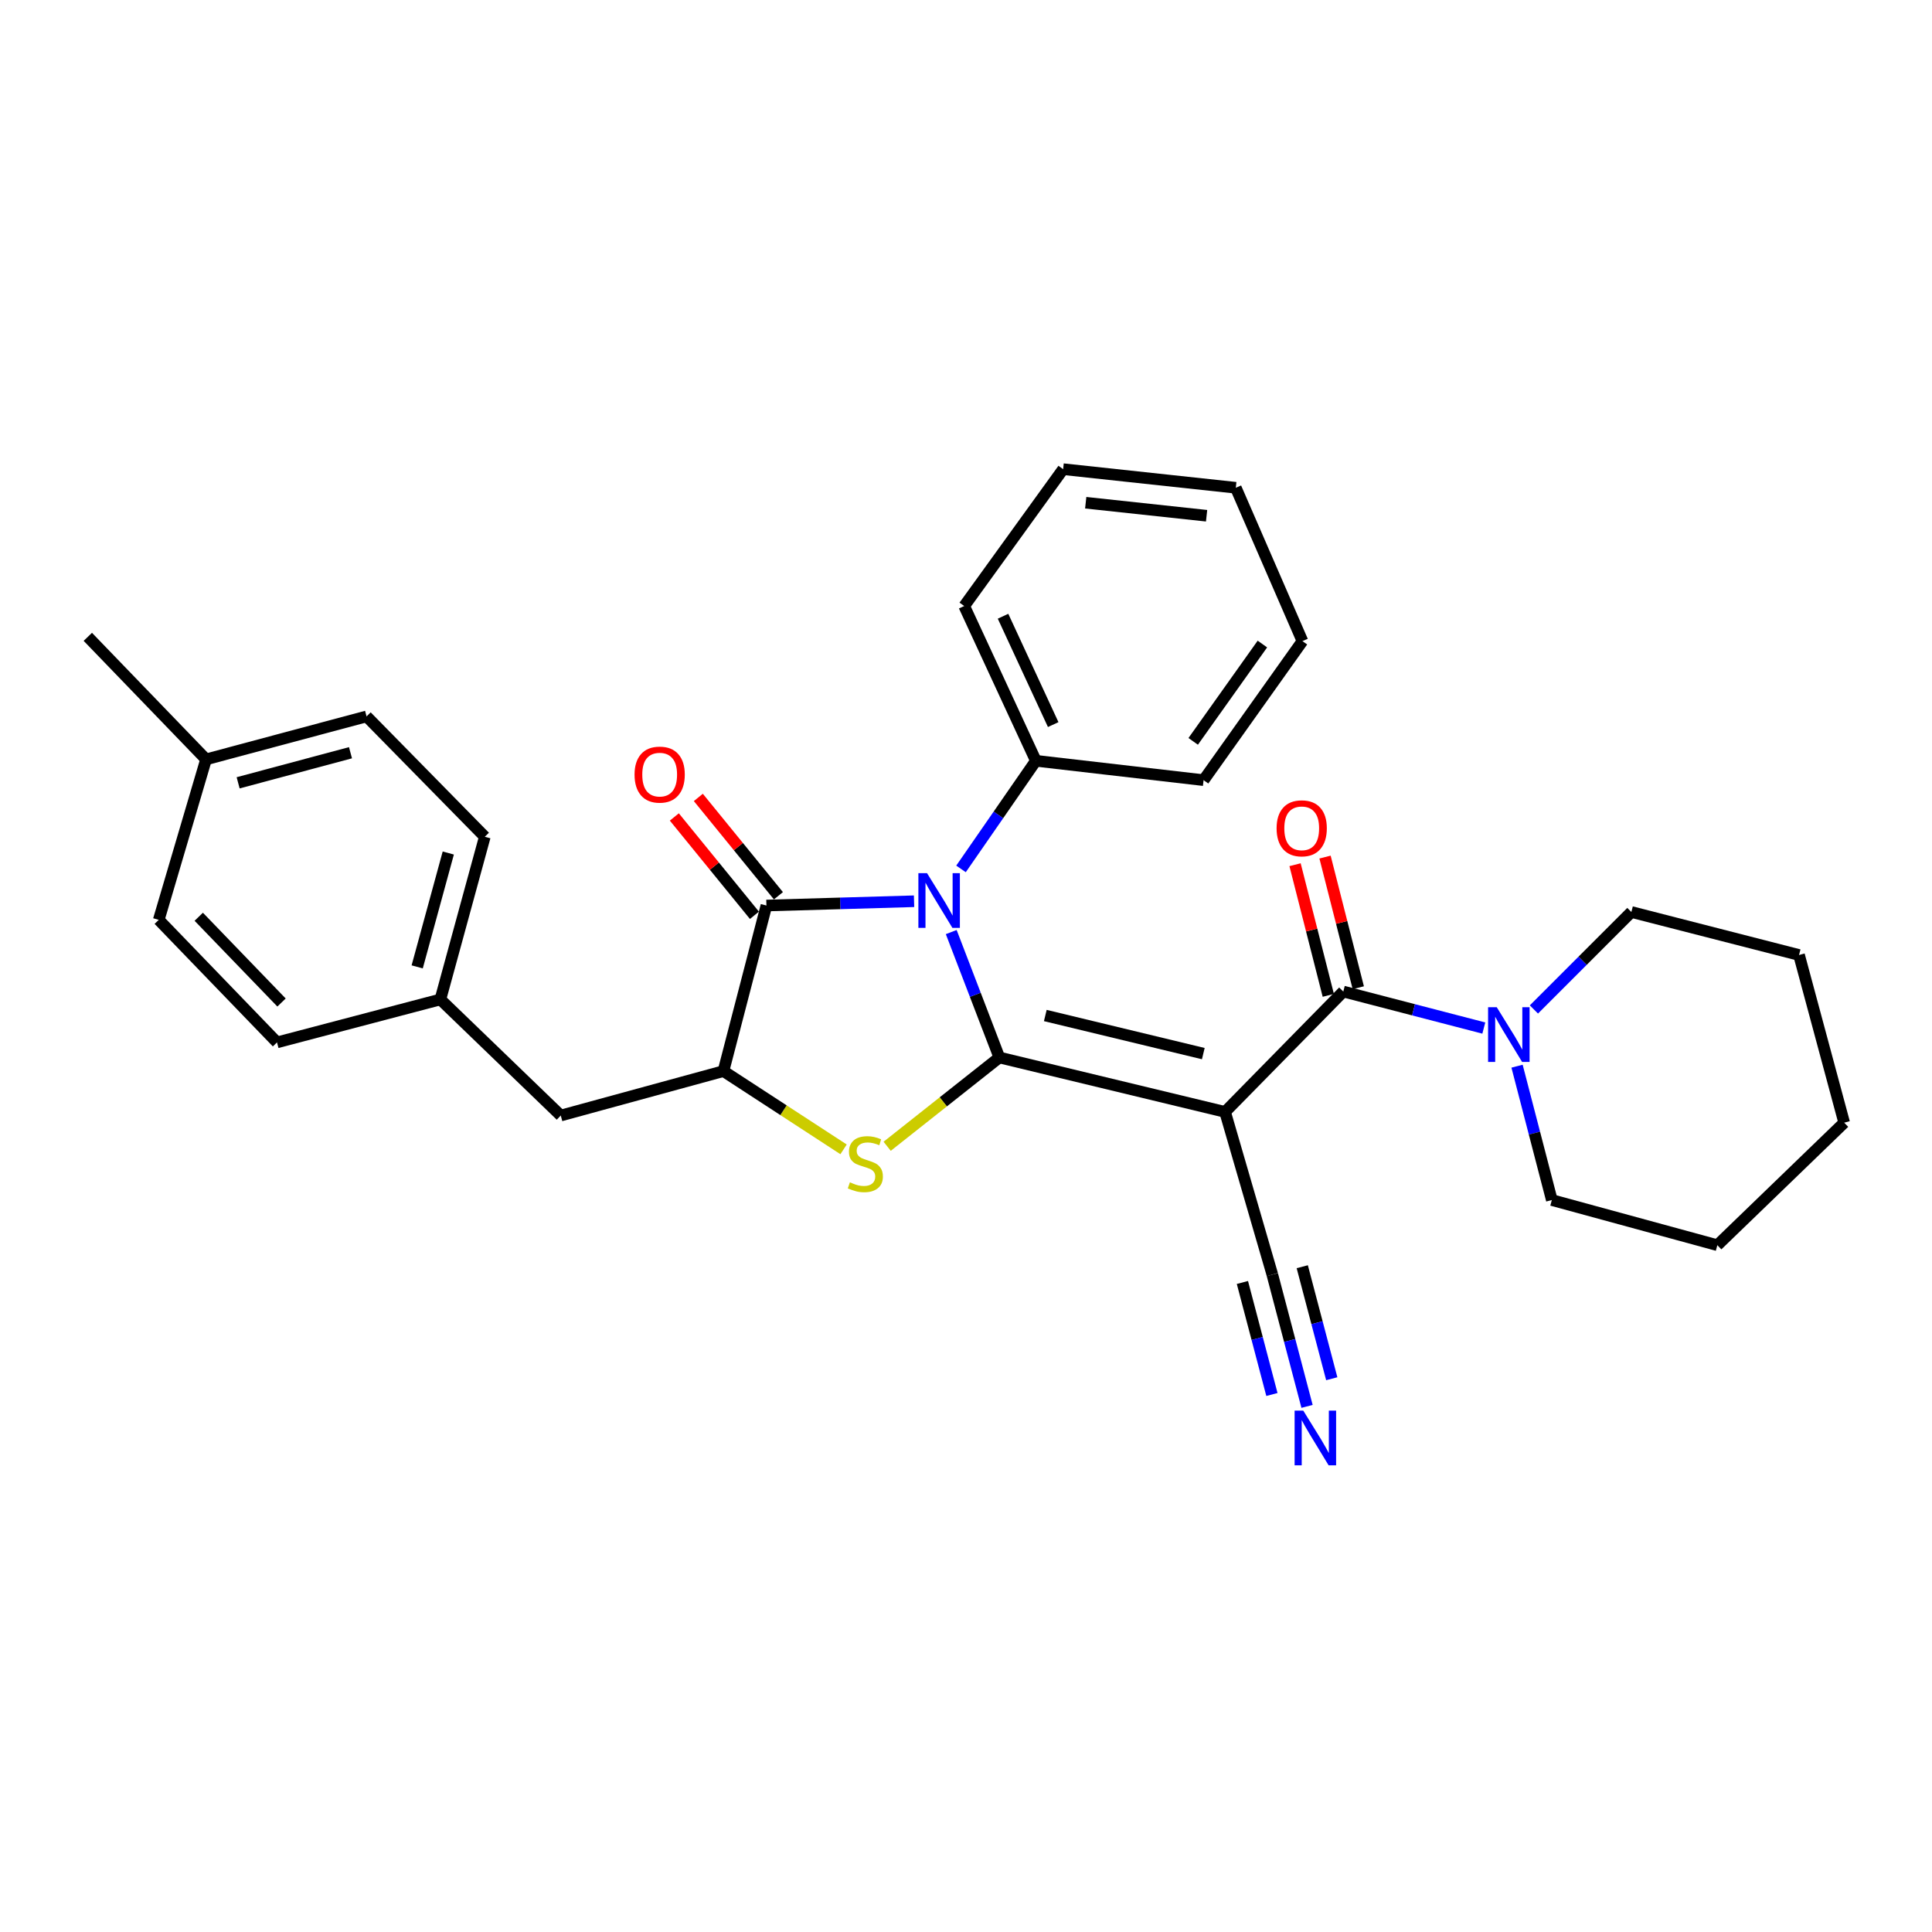 <?xml version='1.0' encoding='iso-8859-1'?>
<svg version='1.1' baseProfile='full'
              xmlns='http://www.w3.org/2000/svg'
                      xmlns:rdkit='http://www.rdkit.org/xml'
                      xmlns:xlink='http://www.w3.org/1999/xlink'
                  xml:space='preserve'
width='1000px' height='1000px' viewBox='0 0 1000 1000'>
<!-- END OF HEADER -->
<rect style='opacity:1.0;fill:#FFFFFF;stroke:none' width='1000' height='1000' x='0' y='0'> </rect>
<path class='bond-0' d='M 517.262,547.353 L 504.811,514.896' style='fill:none;fill-rule:evenodd;stroke:#000000;stroke-width:6px;stroke-linecap:butt;stroke-linejoin:miter;stroke-opacity:1' />
<path class='bond-0' d='M 504.811,514.896 L 492.359,482.439' style='fill:none;fill-rule:evenodd;stroke:#0000FF;stroke-width:6px;stroke-linecap:butt;stroke-linejoin:miter;stroke-opacity:1' />
<path class='bond-1' d='M 517.262,547.353 L 634.095,575.525' style='fill:none;fill-rule:evenodd;stroke:#000000;stroke-width:6px;stroke-linecap:butt;stroke-linejoin:miter;stroke-opacity:1' />
<path class='bond-1' d='M 541.045,525.628 L 622.828,545.348' style='fill:none;fill-rule:evenodd;stroke:#000000;stroke-width:6px;stroke-linecap:butt;stroke-linejoin:miter;stroke-opacity:1' />
<path class='bond-2' d='M 517.262,547.353 L 488.228,570.332' style='fill:none;fill-rule:evenodd;stroke:#000000;stroke-width:6px;stroke-linecap:butt;stroke-linejoin:miter;stroke-opacity:1' />
<path class='bond-2' d='M 488.228,570.332 L 459.193,593.31' style='fill:none;fill-rule:evenodd;stroke:#CCCC00;stroke-width:6px;stroke-linecap:butt;stroke-linejoin:miter;stroke-opacity:1' />
<path class='bond-3' d='M 473.116,466.481 L 434.909,467.592' style='fill:none;fill-rule:evenodd;stroke:#0000FF;stroke-width:6px;stroke-linecap:butt;stroke-linejoin:miter;stroke-opacity:1' />
<path class='bond-3' d='M 434.909,467.592 L 396.701,468.702' style='fill:none;fill-rule:evenodd;stroke:#000000;stroke-width:6px;stroke-linecap:butt;stroke-linejoin:miter;stroke-opacity:1' />
<path class='bond-9' d='M 497.419,449.745 L 516.79,421.767' style='fill:none;fill-rule:evenodd;stroke:#0000FF;stroke-width:6px;stroke-linecap:butt;stroke-linejoin:miter;stroke-opacity:1' />
<path class='bond-9' d='M 516.79,421.767 L 536.162,393.788' style='fill:none;fill-rule:evenodd;stroke:#000000;stroke-width:6px;stroke-linecap:butt;stroke-linejoin:miter;stroke-opacity:1' />
<path class='bond-4' d='M 634.095,575.525 L 695.288,513.22' style='fill:none;fill-rule:evenodd;stroke:#000000;stroke-width:6px;stroke-linecap:butt;stroke-linejoin:miter;stroke-opacity:1' />
<path class='bond-7' d='M 634.095,575.525 L 658.557,659.728' style='fill:none;fill-rule:evenodd;stroke:#000000;stroke-width:6px;stroke-linecap:butt;stroke-linejoin:miter;stroke-opacity:1' />
<path class='bond-5' d='M 436.63,594.903 L 405.543,574.652' style='fill:none;fill-rule:evenodd;stroke:#CCCC00;stroke-width:6px;stroke-linecap:butt;stroke-linejoin:miter;stroke-opacity:1' />
<path class='bond-5' d='M 405.543,574.652 L 374.456,554.4' style='fill:none;fill-rule:evenodd;stroke:#000000;stroke-width:6px;stroke-linecap:butt;stroke-linejoin:miter;stroke-opacity:1' />
<path class='bond-10' d='M 402.911,463.645 L 382.183,438.194' style='fill:none;fill-rule:evenodd;stroke:#000000;stroke-width:6px;stroke-linecap:butt;stroke-linejoin:miter;stroke-opacity:1' />
<path class='bond-10' d='M 382.183,438.194 L 361.456,412.744' style='fill:none;fill-rule:evenodd;stroke:#FF0000;stroke-width:6px;stroke-linecap:butt;stroke-linejoin:miter;stroke-opacity:1' />
<path class='bond-10' d='M 390.492,473.759 L 369.764,448.309' style='fill:none;fill-rule:evenodd;stroke:#000000;stroke-width:6px;stroke-linecap:butt;stroke-linejoin:miter;stroke-opacity:1' />
<path class='bond-10' d='M 369.764,448.309 L 349.036,422.858' style='fill:none;fill-rule:evenodd;stroke:#FF0000;stroke-width:6px;stroke-linecap:butt;stroke-linejoin:miter;stroke-opacity:1' />
<path class='bond-30' d='M 396.701,468.702 L 374.456,554.4' style='fill:none;fill-rule:evenodd;stroke:#000000;stroke-width:6px;stroke-linecap:butt;stroke-linejoin:miter;stroke-opacity:1' />
<path class='bond-6' d='M 695.288,513.22 L 731.652,522.668' style='fill:none;fill-rule:evenodd;stroke:#000000;stroke-width:6px;stroke-linecap:butt;stroke-linejoin:miter;stroke-opacity:1' />
<path class='bond-6' d='M 731.652,522.668 L 768.016,532.117' style='fill:none;fill-rule:evenodd;stroke:#0000FF;stroke-width:6px;stroke-linecap:butt;stroke-linejoin:miter;stroke-opacity:1' />
<path class='bond-11' d='M 703.049,511.244 L 694.443,477.431' style='fill:none;fill-rule:evenodd;stroke:#000000;stroke-width:6px;stroke-linecap:butt;stroke-linejoin:miter;stroke-opacity:1' />
<path class='bond-11' d='M 694.443,477.431 L 685.837,443.618' style='fill:none;fill-rule:evenodd;stroke:#FF0000;stroke-width:6px;stroke-linecap:butt;stroke-linejoin:miter;stroke-opacity:1' />
<path class='bond-11' d='M 687.527,515.195 L 678.921,481.382' style='fill:none;fill-rule:evenodd;stroke:#000000;stroke-width:6px;stroke-linecap:butt;stroke-linejoin:miter;stroke-opacity:1' />
<path class='bond-11' d='M 678.921,481.382 L 670.315,447.568' style='fill:none;fill-rule:evenodd;stroke:#FF0000;stroke-width:6px;stroke-linecap:butt;stroke-linejoin:miter;stroke-opacity:1' />
<path class='bond-12' d='M 374.456,554.4 L 290.252,577.402' style='fill:none;fill-rule:evenodd;stroke:#000000;stroke-width:6px;stroke-linecap:butt;stroke-linejoin:miter;stroke-opacity:1' />
<path class='bond-19' d='M 793.951,522.499 L 819.173,497.273' style='fill:none;fill-rule:evenodd;stroke:#0000FF;stroke-width:6px;stroke-linecap:butt;stroke-linejoin:miter;stroke-opacity:1' />
<path class='bond-19' d='M 819.173,497.273 L 844.395,472.048' style='fill:none;fill-rule:evenodd;stroke:#000000;stroke-width:6px;stroke-linecap:butt;stroke-linejoin:miter;stroke-opacity:1' />
<path class='bond-20' d='M 785.222,551.856 L 794.223,586.501' style='fill:none;fill-rule:evenodd;stroke:#0000FF;stroke-width:6px;stroke-linecap:butt;stroke-linejoin:miter;stroke-opacity:1' />
<path class='bond-20' d='M 794.223,586.501 L 803.223,621.146' style='fill:none;fill-rule:evenodd;stroke:#000000;stroke-width:6px;stroke-linecap:butt;stroke-linejoin:miter;stroke-opacity:1' />
<path class='bond-8' d='M 658.557,659.728 L 667.54,693.835' style='fill:none;fill-rule:evenodd;stroke:#000000;stroke-width:6px;stroke-linecap:butt;stroke-linejoin:miter;stroke-opacity:1' />
<path class='bond-8' d='M 667.54,693.835 L 676.523,727.941' style='fill:none;fill-rule:evenodd;stroke:#0000FF;stroke-width:6px;stroke-linecap:butt;stroke-linejoin:miter;stroke-opacity:1' />
<path class='bond-8' d='M 643.068,663.808 L 650.704,692.798' style='fill:none;fill-rule:evenodd;stroke:#000000;stroke-width:6px;stroke-linecap:butt;stroke-linejoin:miter;stroke-opacity:1' />
<path class='bond-8' d='M 650.704,692.798 L 658.34,721.789' style='fill:none;fill-rule:evenodd;stroke:#0000FF;stroke-width:6px;stroke-linecap:butt;stroke-linejoin:miter;stroke-opacity:1' />
<path class='bond-8' d='M 674.045,655.649 L 681.681,684.639' style='fill:none;fill-rule:evenodd;stroke:#000000;stroke-width:6px;stroke-linecap:butt;stroke-linejoin:miter;stroke-opacity:1' />
<path class='bond-8' d='M 681.681,684.639 L 689.317,713.63' style='fill:none;fill-rule:evenodd;stroke:#0000FF;stroke-width:6px;stroke-linecap:butt;stroke-linejoin:miter;stroke-opacity:1' />
<path class='bond-21' d='M 536.162,393.788 L 499.075,313.678' style='fill:none;fill-rule:evenodd;stroke:#000000;stroke-width:6px;stroke-linecap:butt;stroke-linejoin:miter;stroke-opacity:1' />
<path class='bond-21' d='M 545.134,375.043 L 519.172,318.966' style='fill:none;fill-rule:evenodd;stroke:#000000;stroke-width:6px;stroke-linecap:butt;stroke-linejoin:miter;stroke-opacity:1' />
<path class='bond-22' d='M 536.162,393.788 L 622.973,403.808' style='fill:none;fill-rule:evenodd;stroke:#000000;stroke-width:6px;stroke-linecap:butt;stroke-linejoin:miter;stroke-opacity:1' />
<path class='bond-13' d='M 290.252,577.402 L 227.938,517.304' style='fill:none;fill-rule:evenodd;stroke:#000000;stroke-width:6px;stroke-linecap:butt;stroke-linejoin:miter;stroke-opacity:1' />
<path class='bond-15' d='M 227.938,517.304 L 143.379,539.541' style='fill:none;fill-rule:evenodd;stroke:#000000;stroke-width:6px;stroke-linecap:butt;stroke-linejoin:miter;stroke-opacity:1' />
<path class='bond-16' d='M 227.938,517.304 L 250.931,433.109' style='fill:none;fill-rule:evenodd;stroke:#000000;stroke-width:6px;stroke-linecap:butt;stroke-linejoin:miter;stroke-opacity:1' />
<path class='bond-16' d='M 215.936,500.455 L 232.031,441.519' style='fill:none;fill-rule:evenodd;stroke:#000000;stroke-width:6px;stroke-linecap:butt;stroke-linejoin:miter;stroke-opacity:1' />
<path class='bond-14' d='M 106.656,393.05 L 189.73,370.804' style='fill:none;fill-rule:evenodd;stroke:#000000;stroke-width:6px;stroke-linecap:butt;stroke-linejoin:miter;stroke-opacity:1' />
<path class='bond-14' d='M 123.26,405.185 L 181.412,389.613' style='fill:none;fill-rule:evenodd;stroke:#000000;stroke-width:6px;stroke-linecap:butt;stroke-linejoin:miter;stroke-opacity:1' />
<path class='bond-23' d='M 106.656,393.05 L 45.455,329.624' style='fill:none;fill-rule:evenodd;stroke:#000000;stroke-width:6px;stroke-linecap:butt;stroke-linejoin:miter;stroke-opacity:1' />
<path class='bond-32' d='M 106.656,393.05 L 82.168,476.123' style='fill:none;fill-rule:evenodd;stroke:#000000;stroke-width:6px;stroke-linecap:butt;stroke-linejoin:miter;stroke-opacity:1' />
<path class='bond-18' d='M 143.379,539.541 L 82.168,476.123' style='fill:none;fill-rule:evenodd;stroke:#000000;stroke-width:6px;stroke-linecap:butt;stroke-linejoin:miter;stroke-opacity:1' />
<path class='bond-18' d='M 145.722,518.905 L 102.874,474.513' style='fill:none;fill-rule:evenodd;stroke:#000000;stroke-width:6px;stroke-linecap:butt;stroke-linejoin:miter;stroke-opacity:1' />
<path class='bond-17' d='M 250.931,433.109 L 189.73,370.804' style='fill:none;fill-rule:evenodd;stroke:#000000;stroke-width:6px;stroke-linecap:butt;stroke-linejoin:miter;stroke-opacity:1' />
<path class='bond-25' d='M 844.395,472.048 L 931.179,494.302' style='fill:none;fill-rule:evenodd;stroke:#000000;stroke-width:6px;stroke-linecap:butt;stroke-linejoin:miter;stroke-opacity:1' />
<path class='bond-24' d='M 803.223,621.146 L 888.895,644.512' style='fill:none;fill-rule:evenodd;stroke:#000000;stroke-width:6px;stroke-linecap:butt;stroke-linejoin:miter;stroke-opacity:1' />
<path class='bond-26' d='M 499.075,313.678 L 550.275,242.84' style='fill:none;fill-rule:evenodd;stroke:#000000;stroke-width:6px;stroke-linecap:butt;stroke-linejoin:miter;stroke-opacity:1' />
<path class='bond-27' d='M 622.973,403.808 L 674.146,331.839' style='fill:none;fill-rule:evenodd;stroke:#000000;stroke-width:6px;stroke-linecap:butt;stroke-linejoin:miter;stroke-opacity:1' />
<path class='bond-27' d='M 617.596,383.731 L 653.417,333.353' style='fill:none;fill-rule:evenodd;stroke:#000000;stroke-width:6px;stroke-linecap:butt;stroke-linejoin:miter;stroke-opacity:1' />
<path class='bond-29' d='M 888.895,644.512 L 954.545,581.095' style='fill:none;fill-rule:evenodd;stroke:#000000;stroke-width:6px;stroke-linecap:butt;stroke-linejoin:miter;stroke-opacity:1' />
<path class='bond-33' d='M 931.179,494.302 L 954.545,581.095' style='fill:none;fill-rule:evenodd;stroke:#000000;stroke-width:6px;stroke-linecap:butt;stroke-linejoin:miter;stroke-opacity:1' />
<path class='bond-31' d='M 550.275,242.84 L 639.648,252.468' style='fill:none;fill-rule:evenodd;stroke:#000000;stroke-width:6px;stroke-linecap:butt;stroke-linejoin:miter;stroke-opacity:1' />
<path class='bond-31' d='M 561.965,260.209 L 624.526,266.948' style='fill:none;fill-rule:evenodd;stroke:#000000;stroke-width:6px;stroke-linecap:butt;stroke-linejoin:miter;stroke-opacity:1' />
<path class='bond-28' d='M 674.146,331.839 L 639.648,252.468' style='fill:none;fill-rule:evenodd;stroke:#000000;stroke-width:6px;stroke-linecap:butt;stroke-linejoin:miter;stroke-opacity:1' />
<path  class='atom-1' d='M 479.832 451.944
L 489.112 466.944
Q 490.032 468.424, 491.512 471.104
Q 492.992 473.784, 493.072 473.944
L 493.072 451.944
L 496.832 451.944
L 496.832 480.264
L 492.952 480.264
L 482.992 463.864
Q 481.832 461.944, 480.592 459.744
Q 479.392 457.544, 479.032 456.864
L 479.032 480.264
L 475.352 480.264
L 475.352 451.944
L 479.832 451.944
' fill='#0000FF'/>
<path  class='atom-3' d='M 439.901 611.966
Q 440.221 612.086, 441.541 612.646
Q 442.861 613.206, 444.301 613.566
Q 445.781 613.886, 447.221 613.886
Q 449.901 613.886, 451.461 612.606
Q 453.021 611.286, 453.021 609.006
Q 453.021 607.446, 452.221 606.486
Q 451.461 605.526, 450.261 605.006
Q 449.061 604.486, 447.061 603.886
Q 444.541 603.126, 443.021 602.406
Q 441.541 601.686, 440.461 600.166
Q 439.421 598.646, 439.421 596.086
Q 439.421 592.526, 441.821 590.326
Q 444.261 588.126, 449.061 588.126
Q 452.341 588.126, 456.061 589.686
L 455.141 592.766
Q 451.741 591.366, 449.181 591.366
Q 446.421 591.366, 444.901 592.526
Q 443.381 593.646, 443.421 595.606
Q 443.421 597.126, 444.181 598.046
Q 444.981 598.966, 446.101 599.486
Q 447.261 600.006, 449.181 600.606
Q 451.741 601.406, 453.261 602.206
Q 454.781 603.006, 455.861 604.646
Q 456.981 606.246, 456.981 609.006
Q 456.981 612.926, 454.341 615.046
Q 451.741 617.126, 447.381 617.126
Q 444.861 617.126, 442.941 616.566
Q 441.061 616.046, 438.821 615.126
L 439.901 611.966
' fill='#CCCC00'/>
<path  class='atom-7' d='M 774.709 521.323
L 783.989 536.323
Q 784.909 537.803, 786.389 540.483
Q 787.869 543.163, 787.949 543.323
L 787.949 521.323
L 791.709 521.323
L 791.709 549.643
L 787.829 549.643
L 777.869 533.243
Q 776.709 531.323, 775.469 529.123
Q 774.269 526.923, 773.909 526.243
L 773.909 549.643
L 770.229 549.643
L 770.229 521.323
L 774.709 521.323
' fill='#0000FF'/>
<path  class='atom-9' d='M 674.569 730.128
L 683.849 745.128
Q 684.769 746.608, 686.249 749.288
Q 687.729 751.968, 687.809 752.128
L 687.809 730.128
L 691.569 730.128
L 691.569 758.448
L 687.689 758.448
L 677.729 742.048
Q 676.569 740.128, 675.329 737.928
Q 674.129 735.728, 673.769 735.048
L 673.769 758.448
L 670.089 758.448
L 670.089 730.128
L 674.569 730.128
' fill='#0000FF'/>
<path  class='atom-11' d='M 328.443 400.934
Q 328.443 394.134, 331.803 390.334
Q 335.163 386.534, 341.443 386.534
Q 347.723 386.534, 351.083 390.334
Q 354.443 394.134, 354.443 400.934
Q 354.443 407.814, 351.043 411.734
Q 347.643 415.614, 341.443 415.614
Q 335.203 415.614, 331.803 411.734
Q 328.443 407.854, 328.443 400.934
M 341.443 412.414
Q 345.763 412.414, 348.083 409.534
Q 350.443 406.614, 350.443 400.934
Q 350.443 395.374, 348.083 392.574
Q 345.763 389.734, 341.443 389.734
Q 337.123 389.734, 334.763 392.534
Q 332.443 395.334, 332.443 400.934
Q 332.443 406.654, 334.763 409.534
Q 337.123 412.414, 341.443 412.414
' fill='#FF0000'/>
<path  class='atom-12' d='M 660.764 428.731
Q 660.764 421.931, 664.124 418.131
Q 667.484 414.331, 673.764 414.331
Q 680.044 414.331, 683.404 418.131
Q 686.764 421.931, 686.764 428.731
Q 686.764 435.611, 683.364 439.531
Q 679.964 443.411, 673.764 443.411
Q 667.524 443.411, 664.124 439.531
Q 660.764 435.651, 660.764 428.731
M 673.764 440.211
Q 678.084 440.211, 680.404 437.331
Q 682.764 434.411, 682.764 428.731
Q 682.764 423.171, 680.404 420.371
Q 678.084 417.531, 673.764 417.531
Q 669.444 417.531, 667.084 420.331
Q 664.764 423.131, 664.764 428.731
Q 664.764 434.451, 667.084 437.331
Q 669.444 440.211, 673.764 440.211
' fill='#FF0000'/>
</svg>
